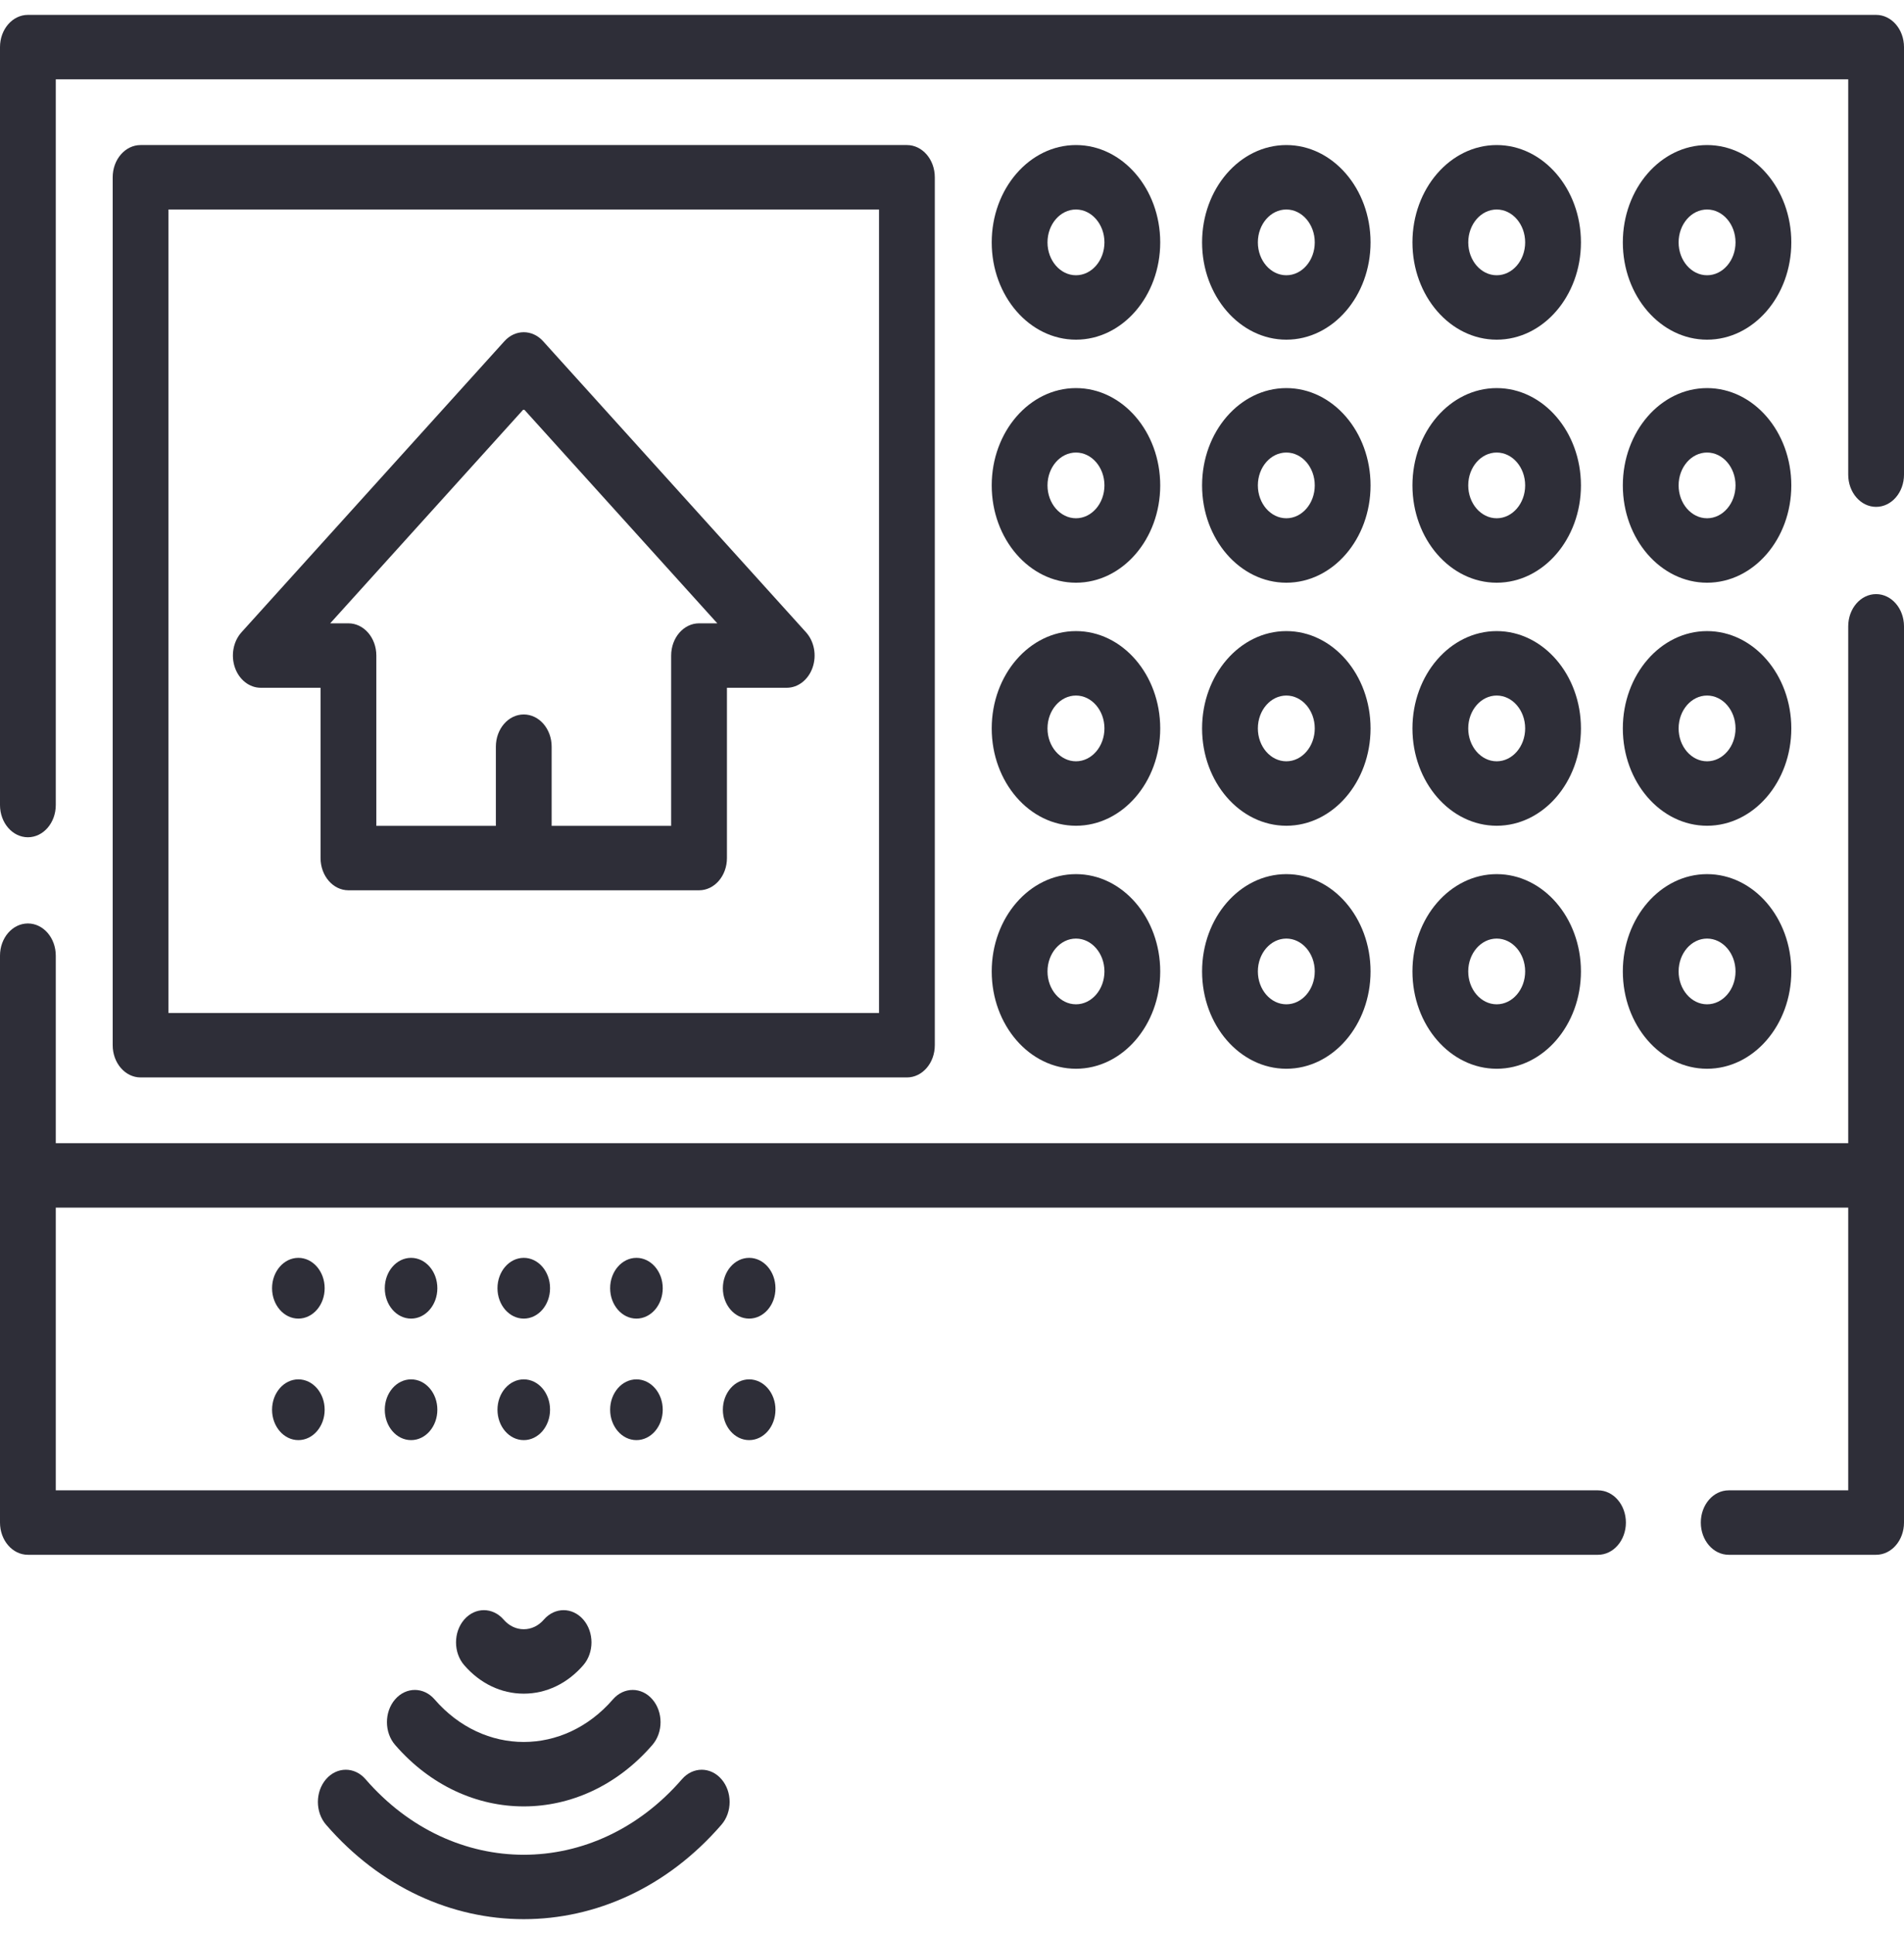 <svg xmlns="http://www.w3.org/2000/svg" width="64" height="65" viewBox="0 0 64 65" fill="none"><g clip-path="url(#clip0_106_121)"><path d="M63.062 0.5H0.938C0.42 0.5 0 0.985 0 1.583V27.056C0 27.654 0.42 28.139 0.938 28.139C1.455 28.139 1.875 27.654 1.875 27.056V2.666H62.125V15.953C62.125 16.551 62.545 17.035 63.062 17.035C63.58 17.035 64 16.551 64 15.953V1.583C64 0.985 63.58 0.5 63.062 0.5Z" fill="#2E2E38"></path><path d="M63.062 19.967C62.545 19.967 62.125 20.451 62.125 21.05V38.42H1.875V32.118C1.875 31.52 1.455 31.036 0.938 31.036C0.42 31.036 0 31.52 0 32.118V51.171C0 51.769 0.42 52.254 0.938 52.254H53.714C54.232 52.254 54.652 51.769 54.652 51.171C54.652 50.573 54.232 50.088 53.714 50.088H1.875V40.586H62.125V50.088H58.107C57.589 50.088 57.17 50.573 57.17 51.171C57.17 51.769 57.589 52.254 58.107 52.254H63.062C63.58 52.254 64 51.769 64 51.171V21.05C64 20.452 63.58 19.967 63.062 19.967Z" fill="#2E2E38"></path><path d="M30.485 36.211C31.003 36.211 31.422 35.726 31.422 35.128V5.958C31.422 5.36 31.003 4.875 30.485 4.875H4.726C4.208 4.875 3.788 5.36 3.788 5.958V35.128C3.788 35.726 4.208 36.211 4.726 36.211H30.485ZM5.663 7.041H29.547V34.045H5.663V7.041Z" fill="#2E2E38"></path><path d="M43.238 11.416C44.799 11.416 46.069 9.949 46.069 8.146C46.069 6.343 44.799 4.875 43.238 4.875C41.676 4.875 40.406 6.343 40.406 8.146C40.406 9.949 41.676 11.416 43.238 11.416ZM43.238 7.041C43.765 7.041 44.194 7.537 44.194 8.146C44.194 8.755 43.765 9.251 43.238 9.251C42.71 9.251 42.281 8.755 42.281 8.146C42.281 7.537 42.71 7.041 43.238 7.041Z" fill="#2E2E38"></path><path d="M36.167 11.416C37.728 11.416 38.999 9.949 38.999 8.146C38.999 6.343 37.728 4.875 36.167 4.875C34.606 4.875 33.335 6.343 33.335 8.146C33.335 9.949 34.606 11.416 36.167 11.416ZM36.167 7.041C36.694 7.041 37.124 7.537 37.124 8.146C37.124 8.755 36.694 9.251 36.167 9.251C35.64 9.251 35.21 8.755 35.21 8.146C35.21 7.537 35.639 7.041 36.167 7.041Z" fill="#2E2E38"></path><path d="M50.309 11.416C51.87 11.416 53.141 9.949 53.141 8.146C53.141 6.343 51.87 4.875 50.309 4.875C48.748 4.875 47.477 6.343 47.477 8.146C47.477 9.949 48.748 11.416 50.309 11.416ZM50.309 7.041C50.837 7.041 51.266 7.537 51.266 8.146C51.266 8.755 50.837 9.251 50.309 9.251C49.782 9.251 49.353 8.755 49.353 8.146C49.353 7.537 49.782 7.041 50.309 7.041Z" fill="#2E2E38"></path><path d="M43.238 19.584C44.799 19.584 46.069 18.117 46.069 16.314C46.069 14.51 44.799 13.043 43.238 13.043C41.676 13.043 40.406 14.51 40.406 16.314C40.406 18.117 41.676 19.584 43.238 19.584ZM43.238 15.209C43.765 15.209 44.194 15.704 44.194 16.313C44.194 16.922 43.765 17.418 43.238 17.418C42.71 17.418 42.281 16.922 42.281 16.313C42.281 15.704 42.71 15.209 43.238 15.209Z" fill="#2E2E38"></path><path d="M36.167 19.584C37.728 19.584 38.999 18.117 38.999 16.314C38.999 14.51 37.728 13.043 36.167 13.043C34.606 13.043 33.335 14.51 33.335 16.314C33.335 18.117 34.606 19.584 36.167 19.584ZM36.167 15.209C36.694 15.209 37.124 15.704 37.124 16.313C37.124 16.922 36.694 17.418 36.167 17.418C35.64 17.418 35.21 16.922 35.21 16.313C35.21 15.704 35.639 15.209 36.167 15.209Z" fill="#2E2E38"></path><path d="M50.309 19.584C51.87 19.584 53.141 18.117 53.141 16.314C53.141 14.51 51.87 13.043 50.309 13.043C48.748 13.043 47.477 14.51 47.477 16.314C47.477 18.117 48.748 19.584 50.309 19.584ZM50.309 15.209C50.837 15.209 51.266 15.704 51.266 16.313C51.266 16.922 50.836 17.418 50.309 17.418C49.782 17.418 49.352 16.922 49.352 16.313C49.352 15.704 49.782 15.209 50.309 15.209Z" fill="#2E2E38"></path><path d="M43.238 27.752C44.799 27.752 46.069 26.284 46.069 24.481C46.069 22.678 44.799 21.21 43.238 21.21C41.676 21.21 40.406 22.678 40.406 24.481C40.406 26.284 41.676 27.752 43.238 27.752ZM43.238 23.376C43.765 23.376 44.194 23.872 44.194 24.481C44.194 25.09 43.765 25.586 43.238 25.586C42.71 25.586 42.281 25.09 42.281 24.481C42.281 23.872 42.71 23.376 43.238 23.376Z" fill="#2E2E38"></path><path d="M36.167 27.752C37.728 27.752 38.999 26.284 38.999 24.481C38.999 22.678 37.728 21.21 36.167 21.21C34.606 21.21 33.335 22.678 33.335 24.481C33.335 26.284 34.606 27.752 36.167 27.752ZM36.167 23.376C36.694 23.376 37.124 23.872 37.124 24.481C37.124 25.09 36.694 25.586 36.167 25.586C35.64 25.586 35.21 25.09 35.21 24.481C35.21 23.872 35.639 23.376 36.167 23.376Z" fill="#2E2E38"></path><path d="M50.309 27.752C51.87 27.752 53.141 26.284 53.141 24.481C53.141 22.678 51.87 21.21 50.309 21.21C48.748 21.21 47.477 22.678 47.477 24.481C47.477 26.284 48.748 27.752 50.309 27.752ZM50.309 23.376C50.837 23.376 51.266 23.872 51.266 24.481C51.266 25.09 50.836 25.586 50.309 25.586C49.782 25.586 49.352 25.09 49.352 24.481C49.352 23.872 49.782 23.376 50.309 23.376Z" fill="#2E2E38"></path><path d="M43.238 35.919C44.799 35.919 46.069 34.452 46.069 32.648C46.069 30.845 44.799 29.378 43.238 29.378C41.676 29.378 40.406 30.845 40.406 32.648C40.406 34.452 41.676 35.919 43.238 35.919ZM43.238 31.544C43.765 31.544 44.194 32.039 44.194 32.648C44.194 33.257 43.765 33.753 43.238 33.753C42.71 33.753 42.281 33.257 42.281 32.648C42.281 32.039 42.71 31.544 43.238 31.544Z" fill="#2E2E38"></path><path d="M36.167 35.919C37.728 35.919 38.999 34.452 38.999 32.648C38.999 30.845 37.728 29.378 36.167 29.378C34.606 29.378 33.335 30.845 33.335 32.648C33.335 34.452 34.606 35.919 36.167 35.919ZM36.167 31.544C36.694 31.544 37.124 32.039 37.124 32.648C37.124 33.257 36.694 33.753 36.167 33.753C35.64 33.753 35.21 33.257 35.21 32.648C35.21 32.039 35.639 31.544 36.167 31.544Z" fill="#2E2E38"></path><path d="M50.309 35.919C51.87 35.919 53.141 34.452 53.141 32.648C53.141 30.845 51.87 29.378 50.309 29.378C48.748 29.378 47.477 30.845 47.477 32.648C47.477 34.452 48.748 35.919 50.309 35.919ZM50.309 31.544C50.837 31.544 51.266 32.039 51.266 32.648C51.266 33.257 50.836 33.753 50.309 33.753C49.782 33.753 49.352 33.257 49.352 32.648C49.352 32.039 49.782 31.544 50.309 31.544Z" fill="#2E2E38"></path><path d="M57.38 11.416C58.942 11.416 60.212 9.949 60.212 8.146C60.212 6.343 58.942 4.875 57.38 4.875C55.819 4.875 54.549 6.343 54.549 8.146C54.549 9.949 55.819 11.416 57.38 11.416ZM57.38 7.041C57.908 7.041 58.337 7.537 58.337 8.146C58.337 8.755 57.908 9.251 57.38 9.251C56.853 9.251 56.424 8.755 56.424 8.146C56.424 7.537 56.853 7.041 57.38 7.041Z" fill="#2E2E38"></path><path d="M57.38 19.584C58.942 19.584 60.212 18.117 60.212 16.314C60.212 14.51 58.942 13.043 57.38 13.043C55.819 13.043 54.549 14.51 54.549 16.314C54.549 18.117 55.819 19.584 57.38 19.584ZM57.38 15.209C57.908 15.209 58.337 15.704 58.337 16.313C58.337 16.922 57.908 17.418 57.38 17.418C56.853 17.418 56.424 16.922 56.424 16.313C56.424 15.704 56.853 15.209 57.38 15.209Z" fill="#2E2E38"></path><path d="M57.38 27.752C58.942 27.752 60.212 26.284 60.212 24.481C60.212 22.678 58.942 21.21 57.38 21.21C55.819 21.21 54.549 22.678 54.549 24.481C54.549 26.284 55.819 27.752 57.38 27.752ZM57.38 23.376C57.908 23.376 58.337 23.872 58.337 24.481C58.337 25.09 57.908 25.586 57.38 25.586C56.853 25.586 56.424 25.09 56.424 24.481C56.424 23.872 56.853 23.376 57.38 23.376Z" fill="#2E2E38"></path><path d="M57.38 35.919C58.942 35.919 60.212 34.452 60.212 32.648C60.212 30.845 58.942 29.378 57.38 29.378C55.819 29.378 54.549 30.845 54.549 32.648C54.549 34.452 55.819 35.919 57.38 35.919ZM57.38 31.544C57.908 31.544 58.337 32.039 58.337 32.648C58.337 33.257 57.908 33.753 57.38 33.753C56.853 33.753 56.424 33.257 56.424 32.648C56.424 32.039 56.853 31.544 57.38 31.544Z" fill="#2E2E38"></path><path d="M18.254 11.466C17.891 11.065 17.319 11.065 16.956 11.466L8.117 21.25C7.841 21.556 7.754 22.025 7.896 22.435C8.039 22.846 8.383 23.115 8.766 23.115H10.775V28.838C10.775 29.436 11.195 29.921 11.712 29.921H23.498C24.016 29.921 24.435 29.436 24.435 28.838V23.115H26.444C26.827 23.115 27.171 22.846 27.314 22.435C27.457 22.025 27.369 21.556 27.093 21.25L18.254 11.466ZM23.498 20.949C22.98 20.949 22.56 21.434 22.56 22.032V27.755H18.543V25.095C18.543 24.497 18.123 24.012 17.605 24.012C17.087 24.012 16.668 24.497 16.668 25.095V27.755H12.65V22.032C12.65 21.434 12.23 20.949 11.712 20.949H11.099L17.605 13.748L24.111 20.949H23.498Z" fill="#2E2E38"></path><path d="M10.029 42.274C9.541 42.274 9.145 42.731 9.145 43.295C9.145 43.859 9.541 44.316 10.029 44.316C10.517 44.316 10.913 43.859 10.913 43.295C10.913 42.731 10.517 42.274 10.029 42.274Z" fill="#2E2E38"></path><path d="M13.818 42.274C13.329 42.274 12.934 42.731 12.934 43.295C12.934 43.859 13.329 44.316 13.818 44.316C14.306 44.316 14.701 43.859 14.701 43.295C14.701 42.731 14.306 42.274 13.818 42.274Z" fill="#2E2E38"></path><path d="M17.606 42.274C17.117 42.274 16.722 42.731 16.722 43.295C16.722 43.859 17.117 44.316 17.606 44.316C18.094 44.316 18.489 43.859 18.489 43.295C18.489 42.731 18.094 42.274 17.606 42.274Z" fill="#2E2E38"></path><path d="M21.393 42.274C20.905 42.274 20.509 42.731 20.509 43.295C20.509 43.859 20.905 44.316 21.393 44.316C21.881 44.316 22.277 43.859 22.277 43.295C22.277 42.731 21.881 42.274 21.393 42.274Z" fill="#2E2E38"></path><path d="M25.182 42.274C24.694 42.274 24.298 42.731 24.298 43.295C24.298 43.859 24.694 44.316 25.182 44.316C25.67 44.316 26.066 43.859 26.066 43.295C26.066 42.731 25.67 42.274 25.182 42.274Z" fill="#2E2E38"></path><path d="M10.029 46.358C9.541 46.358 9.145 46.815 9.145 47.379C9.145 47.943 9.541 48.4 10.029 48.4C10.517 48.4 10.913 47.943 10.913 47.379C10.913 46.815 10.517 46.358 10.029 46.358Z" fill="#2E2E38"></path><path d="M13.818 46.358C13.329 46.358 12.934 46.815 12.934 47.379C12.934 47.943 13.329 48.4 13.818 48.4C14.306 48.4 14.701 47.943 14.701 47.379C14.701 46.815 14.306 46.358 13.818 46.358Z" fill="#2E2E38"></path><path d="M17.606 46.358C17.117 46.358 16.722 46.815 16.722 47.379C16.722 47.943 17.117 48.4 17.606 48.4C18.094 48.4 18.489 47.943 18.489 47.379C18.489 46.815 18.094 46.358 17.606 46.358Z" fill="#2E2E38"></path><path d="M21.393 46.358C20.905 46.358 20.509 46.815 20.509 47.379C20.509 47.943 20.905 48.4 21.393 48.4C21.881 48.4 22.277 47.943 22.277 47.379C22.277 46.815 21.881 46.358 21.393 46.358Z" fill="#2E2E38"></path><path d="M25.182 46.358C24.694 46.358 24.298 46.815 24.298 47.379C24.298 47.943 24.694 48.4 25.182 48.4C25.67 48.4 26.066 47.943 26.066 47.379C26.066 46.815 25.67 46.358 25.182 46.358Z" fill="#2E2E38"></path><path d="M19.607 55.963C19.973 55.54 19.973 54.855 19.607 54.432C19.241 54.009 18.647 54.009 18.281 54.432C18.101 54.641 17.86 54.756 17.605 54.756C17.349 54.756 17.109 54.641 16.929 54.432C16.562 54.009 15.969 54.009 15.603 54.432C15.237 54.855 15.237 55.541 15.603 55.963C16.138 56.581 16.849 56.921 17.605 56.921C18.361 56.921 19.072 56.581 19.607 55.963Z" fill="#2E2E38"></path><path d="M13.281 57.113C12.915 57.536 12.915 58.221 13.281 58.644C14.474 60.021 16.039 60.71 17.605 60.71C19.171 60.71 20.737 60.021 21.929 58.644C22.295 58.221 22.295 57.536 21.929 57.113C21.563 56.69 20.969 56.69 20.603 57.113C18.95 59.022 16.26 59.022 14.607 57.113C14.241 56.69 13.648 56.69 13.281 57.113Z" fill="#2E2E38"></path><path d="M22.924 59.795C19.992 63.182 15.219 63.182 12.286 59.795C11.92 59.372 11.326 59.372 10.96 59.795C10.594 60.218 10.594 60.903 10.96 61.326C12.792 63.442 15.199 64.5 17.605 64.5C20.012 64.5 22.418 63.442 24.25 61.326C24.617 60.903 24.617 60.218 24.25 59.795C23.884 59.372 23.291 59.372 22.924 59.795Z" fill="#2E2E38"></path></g><defs><clipPath id="clip0_106_121"><rect width="64" height="64" fill="white" transform="translate(0 0.5)"></rect></clipPath></defs></svg>